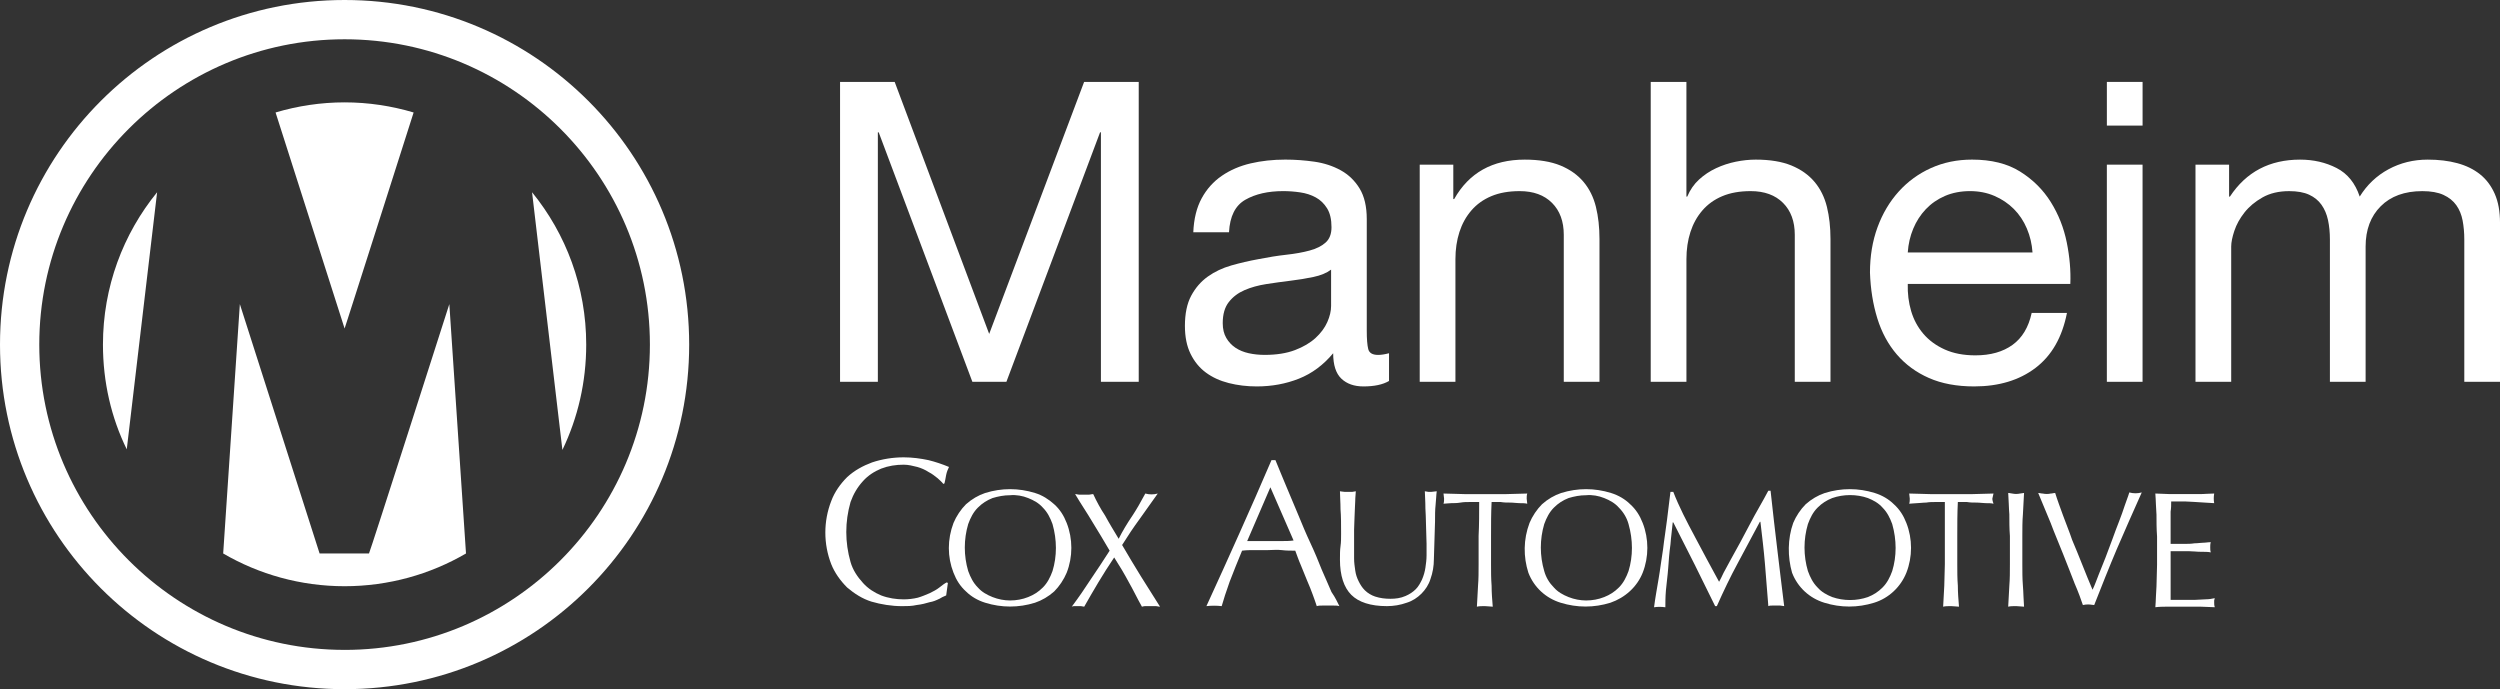 <?xml version="1.0" encoding="UTF-8"?><svg id="Layer_1" xmlns="http://www.w3.org/2000/svg" viewBox="0 0 1624.32 447.76"><rect x="0" y="0" width="1624.32" height="447.76" fill="#333333" stroke="none"/><defs><style>.cls-1{fill:#fff;}</style></defs><path class="cls-1" d="M610.33,389.04c-2.21,1.1-4.04,1.84-6.25,2.21-2.57.74-5.15,1.47-8.46,1.84-3.31.74-6.25.74-9.56.74-6.62,0-13.6-1.1-19.85-2.94-5.88-1.84-11.03-5.15-15.81-9.19-4.41-4.41-8.09-9.56-10.29-15.07-5.15-13.24-5.15-27.94,0-41.18,2.21-5.88,5.88-11.03,10.29-15.44,4.78-4.41,10.29-7.35,16.18-9.56,6.62-2.21,13.6-3.31,20.59-3.31,5.51,0,11.03.74,16.18,1.84,4.41,1.1,8.82,2.57,13.24,4.41-.74,1.47-1.47,3.31-1.84,5.15-.37,2.21-.74,4.04-1.1,5.51l-.74.37c-1.1-1.47-2.57-2.57-3.68-3.68-1.84-1.47-3.68-2.94-5.88-4.04-2.21-1.47-4.78-2.57-7.35-3.31-2.94-.74-5.88-1.47-8.82-1.47-5.15,0-9.93.74-14.71,2.57-4.41,1.84-8.46,4.41-11.76,8.09-3.68,4.04-6.25,8.46-8.09,13.6-3.68,12.87-3.68,26.1,0,38.97,1.47,5.15,4.41,9.56,8.09,13.6,3.31,3.68,7.35,6.25,11.76,8.09,4.78,1.84,9.93,2.57,14.71,2.57,2.94,0,6.25-.37,9.19-1.1,2.57-.74,5.15-1.84,7.72-2.94,2.21-1.1,4.41-2.21,6.25-3.68,1.84-1.47,3.31-2.57,4.78-3.31l.74.37-1.1,8.09c-1.84.74-3.31,1.47-4.41,2.21"/><path class="cls-1" d="M683.85,340.51c-1.47-4.04-3.31-7.72-6.25-10.66-2.57-2.94-5.88-4.78-9.56-6.25-3.68-1.47-7.72-2.21-11.76-1.84-4.04,0-7.72.74-11.4,1.84-3.68,1.47-6.62,3.31-9.56,6.25-2.94,2.94-4.78,6.62-6.25,10.66-2.94,9.93-2.94,20.59,0,30.51,1.47,4.04,3.31,7.72,6.25,10.66,2.57,2.94,5.88,4.78,9.56,6.25,3.68,1.47,7.72,2.21,11.4,2.21,4.04,0,8.09-.74,11.76-2.21,3.68-1.47,6.62-3.31,9.56-6.25,2.94-2.94,4.78-6.62,6.25-10.66,2.94-9.56,2.94-20.22,0-30.51M619.52,339.78c1.84-4.41,4.78-8.82,8.09-12.13,3.68-3.31,8.09-5.88,12.5-7.35,10.66-3.31,21.69-3.31,32.35,0,4.78,1.47,8.82,4.04,12.5,7.35,3.68,3.31,6.25,7.35,8.09,12.13,4.04,10.29,4.04,22.06,0,32.35-1.84,4.41-4.78,8.82-8.09,12.13-3.68,3.31-8.09,5.88-12.5,7.35-10.66,3.31-21.69,3.31-32.35,0-4.78-1.47-9.19-4.04-12.5-7.35-3.68-3.31-6.25-7.35-8.09-12.13-4.04-10.29-4.04-21.69,0-32.35"/><path class="cls-1" d="M735.32,335.73c2.94-4.41,5.88-9.56,8.82-15.07,2.57.74,5.51.74,8.09,0l-11.76,16.54c-4.04,5.51-7.72,11.03-11.4,16.91,4.04,6.99,8.09,13.6,12.13,20.22,4.04,6.62,8.46,13.24,12.5,19.85-1.1,0-1.84-.37-2.94-.37h-5.88c-1.1,0-1.84,0-2.94.37-2.94-5.15-5.51-10.66-8.46-15.81-2.94-5.51-6.25-11.03-9.56-16.18-3.68,5.51-6.99,10.66-10.29,16.18-3.31,5.51-6.25,10.66-9.19,15.81-.74,0-1.47-.37-2.21-.37h-3.68c-.74,0-1.47,0-2.21.37,4.41-5.88,8.46-11.76,12.5-18.01,4.04-5.88,8.09-12.13,12.13-18.38-3.68-6.25-7.35-12.5-11.03-18.38-3.68-6.25-7.72-12.13-11.4-18.38,1.1,0,1.84.37,2.94.37h5.88c1.1,0,1.84-.37,2.94-.37,2.21,4.78,4.78,9.56,7.72,13.97,2.57,4.78,5.51,9.56,8.82,15.07,2.57-5.15,5.51-9.93,8.46-14.34"/><path class="cls-1" d="M810.32,351.54h22.43c2.57,0,5.15,0,7.72-.37l-15.07-34.56-15.07,34.93ZM870.25,393.82c-1.1-.37-2.57-.37-3.68-.37h-7.35c-1.1,0-2.57,0-3.68.37-.74-2.21-1.47-4.41-2.57-7.35-1.1-2.94-2.21-5.88-3.68-9.19-1.47-3.31-2.57-6.62-4.04-9.93-1.47-3.31-2.57-6.62-3.68-9.56-2.94,0-5.88,0-8.82-.37-2.94-.37-5.88,0-8.82,0h-8.46c-2.94,0-5.51,0-8.46.37-2.94,6.99-5.51,13.6-8.09,20.22-2.21,6.25-4.04,11.76-5.15,15.81-3.31-.37-6.62-.37-9.93,0,7.35-15.81,14.34-31.62,21.32-47.06,6.99-15.44,13.97-31.62,20.96-47.79h2.57c2.21,5.15,4.41,11.03,6.99,16.91,2.57,6.25,5.15,12.13,7.72,18.38,2.57,6.25,5.15,12.5,8.09,18.75,2.94,6.25,5.15,11.76,7.35,17.28,2.21,5.15,4.41,9.93,6.25,14.34,2.57,3.68,4.04,6.99,5.15,9.19"/><path class="cls-1" d="M926.13,330.59c0-5.51-.37-9.19-.37-11.4l2.21.37h2.21c1.1,0,2.21-.37,3.31-.37-.37,2.57-.37,5.51-.74,8.82-.37,3.31-.37,6.99-.37,11.03s-.37,8.09-.37,12.13-.37,8.09-.37,12.13c0,4.41-.74,8.82-2.21,12.87-1.1,3.68-3.31,6.99-5.88,9.56-2.57,2.57-5.88,4.78-9.56,5.88-4.04,1.47-8.46,2.21-12.87,2.21-10.66,0-18.38-2.57-23.16-7.35-4.78-4.78-7.35-12.5-7.35-22.79,0-3.31,0-6.25.37-8.82.37-2.57.37-5.15.37-8.09,0-5.88,0-11.4-.37-15.81,0-4.78-.37-8.46-.37-11.76.74,0,1.84.37,2.94.37h5.15l2.21-.37c0,1.47-.37,3.68-.37,6.25s-.37,5.51-.37,8.46-.37,6.62-.37,10.29v18.75c0,2.57.37,5.15.74,7.72.37,2.57,1.1,4.78,2.21,6.99,1.1,2.21,2.21,4.04,4.04,5.88,1.84,1.84,4.41,3.31,6.62,4.04,3.31,1.1,6.62,1.47,9.93,1.47s6.62-.37,9.93-1.84c2.57-1.1,4.78-2.57,6.62-4.41,1.84-1.84,2.94-4.04,4.04-6.25,1.1-2.57,1.84-5.15,2.21-7.72.37-2.57.74-5.15.74-8.09v-7.35c-.37-9.56-.37-17.28-.74-22.79"/><path class="cls-1" d="M961.05,326.17h-5.88c-2.21,0-4.04,0-6.25.37-2.21.37-4.04.37-5.88.37s-3.68.37-5.15.37c.37-1.1.37-2.21.37-3.31s-.37-2.21-.37-3.31c4.78,0,9.19.37,13.6.37h27.21c4.41,0,9.19-.37,13.6-.37-.37,1.1-.37,2.21-.37,3.31s.37,2.21.37,3.31c-1.47-.37-3.31-.37-5.15-.37s-3.68-.37-5.88-.37-4.04,0-6.25-.37h-5.88c-.37,7.35-.37,14.71-.37,22.06v18.38c0,4.78,0,9.19.37,13.97,0,4.41.37,9.19.74,13.6-1.47,0-3.31-.37-5.15-.37s-3.68,0-5.15.37c.37-4.41.37-8.82.74-13.6.37-4.41.37-9.19.37-13.97v-18.38c.37-7.35.37-14.71.37-22.06"/><path class="cls-1" d="M1058.11,340.51c-1.1-4.04-3.31-7.72-6.25-10.66-2.57-2.94-5.88-4.78-9.56-6.25-3.68-1.47-7.72-2.21-11.76-1.84-4.04,0-7.72.74-11.4,1.84-3.68,1.47-6.62,3.31-9.56,6.25-2.94,2.94-4.78,6.62-6.25,10.66-2.94,9.93-2.94,20.59,0,30.51,1.1,4.04,3.31,7.72,6.25,10.66,2.57,2.94,5.88,4.78,9.56,6.25,3.68,1.47,7.72,2.21,11.4,2.21,4.04,0,8.09-.74,11.76-2.21,3.68-1.47,6.62-3.31,9.56-6.25,2.94-2.94,4.78-6.62,6.25-10.66,2.94-9.56,2.94-20.22,0-30.51M993.77,339.78c1.84-4.41,4.78-8.82,8.09-12.13,3.68-3.31,8.09-5.88,12.5-7.35,10.66-3.31,21.69-3.31,32.35,0,4.78,1.47,9.19,4.04,12.5,7.35,3.68,3.31,6.25,7.35,8.09,12.13,4.04,10.29,4.04,22.06,0,32.35-3.68,9.19-11.4,16.18-20.96,19.48-10.66,3.31-21.69,3.31-32.35,0-9.56-2.94-17.28-9.93-20.96-19.48-3.31-10.29-3.31-21.69.74-32.35"/><path class="cls-1" d="M1101.13,348.6c5.15,9.56,10.29,19.48,15.81,29.41.74-1.47,1.84-3.31,2.94-5.88,1.47-2.57,2.94-5.51,4.78-8.82,1.84-3.31,3.68-6.62,5.88-10.66,2.21-4.04,4.04-7.72,6.25-11.76,2.21-4.04,4.04-7.72,6.25-11.4,2.21-3.68,4.04-7.35,5.88-10.66h1.47c.74,6.99,1.47,13.6,2.21,19.85.74,6.25,1.47,12.5,2.21,18.75.74,6.25,1.47,12.13,2.21,18.38.74,5.88,1.47,12.13,2.21,18.01-.74,0-1.84-.37-2.57-.37h-5.15c-.74,0-1.84,0-2.57.37-.74-9.56-1.47-18.75-2.21-27.57-.74-8.82-1.84-18.01-2.94-27.21h-.37c-4.78,8.82-9.56,18.01-14.34,26.84-4.78,8.82-9.19,18.01-13.6,27.94h-1.1c-4.41-8.82-8.82-18.01-13.23-26.84-4.78-9.19-9.19-18.38-13.97-27.57h-.37c-.37,4.41-1.1,9.19-1.47,14.34-.74,5.15-1.1,10.29-1.47,15.44-.37,5.15-1.1,9.93-1.47,14.34-.37,4.41-.37,8.09-.37,11.03-2.57-.37-5.15-.37-7.35,0,.74-5.88,1.84-11.76,2.94-18.38,1.1-6.25,1.84-12.87,2.94-19.48.74-6.62,1.84-12.87,2.57-19.12.74-6.25,1.47-12.13,2.21-18.01h1.84c3.68,9.56,8.82,19.48,13.97,29.04"/><path class="cls-1" d="M1229.43,340.51c-1.47-4.04-3.31-7.72-6.25-10.66-2.57-2.94-5.88-4.78-9.56-6.25-7.35-2.57-15.81-2.57-23.16,0-3.68,1.47-6.62,3.31-9.56,6.25-2.94,2.94-4.78,6.62-6.25,10.66-2.94,9.93-2.94,20.59,0,30.51,1.47,4.04,3.31,7.72,6.25,10.66,2.57,2.94,5.88,4.78,9.56,6.25,7.35,2.57,15.81,2.57,23.16,0,3.68-1.47,6.62-3.31,9.56-6.25,2.94-2.94,4.78-6.62,6.25-10.66,2.94-9.56,2.94-20.22,0-30.51M1165.09,339.78c1.84-4.41,4.78-8.82,8.09-12.13,3.68-3.31,8.09-5.88,12.5-7.35,10.66-3.31,21.69-3.31,32.35,0,4.78,1.47,9.19,4.04,12.5,7.35,3.68,3.31,6.25,7.35,8.09,12.13,4.04,10.29,4.04,22.06,0,32.35-3.68,9.19-11.4,16.54-20.96,19.48-10.66,3.31-21.69,3.31-32.35,0-9.56-2.94-17.28-9.93-20.96-19.48-2.94-10.29-2.94-22.06.74-32.35"/><path class="cls-1" d="M1263.62,326.17h-5.88c-2.21,0-4.04,0-6.25.37-2.21,0-4.04.37-5.88.37s-3.68.37-5.15.37c.37-1.1.37-2.21.37-3.31s-.37-2.21-.37-3.31c4.78,0,9.19.37,13.6.37h27.57c4.78,0,9.19-.37,13.6-.37-.37,1.1-.37,2.21-.74,3.31,0,1.1.37,2.21.74,3.31-1.47-.37-3.31-.37-5.15-.37s-3.68-.37-5.88-.37-4.04,0-6.25-.37h-5.88c-.37,7.35-.37,14.71-.37,22.06v18.38c0,4.78,0,9.19.37,13.97,0,4.41.37,9.19.74,13.6-1.47,0-3.31-.37-5.15-.37s-3.68,0-5.15.37c.37-4.41.37-8.82.74-13.6,0-4.41.37-9.19.37-13.97v-40.44"/><path class="cls-1" d="M1305.53,334.26c-.37-4.41-.37-9.19-.74-13.97,1.1,0,1.84.37,2.57.37,1.84.37,3.31.37,5.15,0,.74,0,1.84-.37,2.57-.37-.37,4.78-.37,9.19-.74,13.97-.37,4.41-.37,9.19-.37,13.97v18.38c0,4.78,0,9.19.37,13.97.37,4.41.37,9.19.74,13.6-1.47,0-3.31-.37-5.15-.37s-3.68,0-5.15.37c.37-4.41.37-8.82.74-13.6.37-4.41.37-9.19.37-13.97v-18.38c-.37-4.78-.37-9.56-.37-13.97"/><path class="cls-1" d="M1347.81,378.75c-2.21-5.88-4.78-12.13-7.35-18.75-2.57-6.62-5.51-13.24-8.09-20.22-2.94-6.99-5.51-13.24-8.09-19.48,1.1,0,1.84.37,2.94.37,1.84.37,3.68.37,5.15,0,1.1,0,1.84-.37,2.94-.37,1.47,4.78,3.31,9.56,5.15,14.71,1.84,5.15,4.04,10.29,5.88,15.81,2.21,5.15,4.41,10.66,6.62,16.18,2.21,5.51,4.41,11.03,6.62,16.18,1.47-2.94,2.57-6.25,4.04-9.93,1.47-3.68,2.94-7.35,4.41-11.03,1.47-4.04,2.94-7.72,4.41-11.76,1.47-4.04,2.94-8.09,4.41-11.76,1.47-3.68,2.57-6.99,3.68-10.29,1.1-3.31,2.21-5.88,2.94-8.46,2.57.74,5.51.74,8.09,0-5.51,12.5-11.03,24.63-16.18,36.76-5.15,12.13-9.93,24.26-14.71,36.4-1.1,0-2.21-.37-3.68-.37-1.1,0-2.21,0-3.68.37-1.1-3.31-2.94-8.46-5.51-14.34"/><path class="cls-1" d="M1401.12,334.26c-.37-4.41-.37-9.19-.74-13.6,3.31,0,6.25.37,9.56.37h19.12c3.31,0,6.25-.37,9.56-.37-.37,2.21-.37,4.41,0,6.25-2.21,0-4.41-.37-6.25-.37s-4.04-.37-5.88-.37c-2.21,0-4.41-.37-6.99-.37h-8.82c0,2.21,0,4.41-.37,6.62v20.96h8.46c2.57,0,4.78,0,6.99-.37,2.21,0,4.04-.37,5.51-.37,1.84,0,3.31-.37,5.15-.37-.37,1.1-.37,2.21-.37,3.31s0,2.21.37,3.31c-1.84-.37-4.04-.37-6.62-.37s-4.78-.37-7.35-.37h-12.13v31.62h15.44c2.57,0,5.15-.37,7.35-.37s4.04-.37,5.88-.74c0,.37-.37,1.1-.37,1.47v1.47c0,1.1,0,1.84.37,2.94-3.31,0-6.25-.37-9.56-.37h-19.48c-3.31,0-6.62,0-9.56.37.37-4.41.37-9.19.74-13.6,0-4.41.37-9.19.37-13.97v-18.38c-.37-5.15-.37-9.93-.37-14.34"/><path class="cls-1" d="M581.3,53.22l61.4,163.74,61.68-163.74h35.48v194.85h-24.56V85.97h-.55l-60.86,162.1h-22.11l-60.86-162.1h-.55v162.1h-24.56V53.22h35.48Z"/><path class="cls-1" d="M902.5,247.52c-4,2.36-9.55,3.55-16.65,3.55-6,0-10.78-1.68-14.33-5.05-3.55-3.37-5.32-8.87-5.32-16.51-6.37,7.64-13.78,13.15-22.24,16.51-8.46,3.36-17.6,5.05-27.43,5.05-6.37,0-12.42-.73-18.15-2.18-5.73-1.45-10.69-3.73-14.87-6.82-4.19-3.09-7.5-7.14-9.96-12.15-2.46-5-3.68-11.05-3.68-18.15,0-8,1.36-14.55,4.09-19.65,2.73-5.09,6.32-9.23,10.78-12.42,4.46-3.18,9.55-5.6,15.28-7.23,5.73-1.64,11.6-3,17.6-4.09,6.37-1.27,12.42-2.23,18.15-2.87,5.73-.64,10.78-1.54,15.15-2.73,4.37-1.18,7.82-2.91,10.37-5.19,2.55-2.27,3.82-5.6,3.82-9.96,0-5.09-.95-9.18-2.87-12.28-1.91-3.09-4.37-5.46-7.37-7.09-3-1.64-6.37-2.73-10.1-3.27-3.73-.55-7.42-.82-11.05-.82-9.82,0-18.01,1.87-24.56,5.6-6.55,3.73-10.1,10.78-10.64,21.15h-23.2c.36-8.73,2.18-16.1,5.46-22.11,3.27-6,7.64-10.87,13.1-14.6,5.46-3.73,11.69-6.41,18.69-8.05,7-1.64,14.51-2.46,22.51-2.46,6.37,0,12.69.46,18.97,1.36,6.28.91,11.96,2.77,17.06,5.58,5.09,2.82,9.18,6.76,12.28,11.85,3.09,5.08,4.64,11.71,4.64,19.88v72.44c0,5.45.32,9.44.95,11.98.64,2.54,2.77,3.81,6.41,3.81,2,0,4.37-.36,7.1-1.09v18.01ZM864.84,175.2c-2.91,2.18-6.73,3.76-11.46,4.75-4.73,1-9.69,1.81-14.87,2.44-5.19.63-10.42,1.36-15.69,2.17-5.28.82-10.01,2.13-14.19,3.94-4.19,1.81-7.6,4.39-10.23,7.74-2.64,3.35-3.96,7.92-3.96,13.71,0,3.8.77,7.01,2.32,9.64,1.54,2.63,3.55,4.75,6,6.38,2.46,1.63,5.32,2.81,8.6,3.53,3.27.72,6.73,1.08,10.37,1.08,7.64,0,14.19-1.04,19.65-3.12,5.46-2.08,9.91-4.71,13.37-7.88,3.45-3.17,6-6.61,7.64-10.32,1.64-3.71,2.46-7.2,2.46-10.46v-23.63Z"/><path class="cls-1" d="M944.25,106.98v22.38h.55c9.64-17.1,24.92-25.65,45.85-25.65,9.28,0,17.01,1.28,23.2,3.82,6.18,2.55,11.19,6.1,15.01,10.64,3.82,4.55,6.5,9.96,8.05,16.24,1.54,6.28,2.32,13.23,2.32,20.88v92.79h-23.2v-95.52c0-8.73-2.55-15.65-7.64-20.74-5.1-5.09-12.1-7.64-21.01-7.64-7.1,0-13.24,1.09-18.42,3.27-5.19,2.18-9.51,5.28-12.96,9.28-3.46,4-6.05,8.69-7.78,14.05-1.73,5.37-2.59,11.24-2.59,17.6v79.69h-23.2V106.98h21.83Z"/><path class="cls-1" d="M1095.71,53.22v74.5h.55c1.82-4.36,4.37-8.05,7.64-11.05,3.27-3,6.96-5.46,11.05-7.37,4.09-1.91,8.37-3.32,12.83-4.23,4.46-.91,8.78-1.36,12.96-1.36,9.28,0,17.01,1.28,23.2,3.82,6.18,2.55,11.19,6.1,15.01,10.64,3.82,4.55,6.5,9.96,8.05,16.24,1.54,6.28,2.32,13.23,2.32,20.88v92.79h-23.2v-95.52c0-8.73-2.55-15.65-7.64-20.74-5.1-5.09-12.1-7.64-21.01-7.64-7.1,0-13.24,1.09-18.42,3.27-5.19,2.18-9.51,5.28-12.96,9.28-3.46,4-6.05,8.69-7.78,14.05-1.73,5.37-2.59,11.24-2.59,17.6v79.69h-23.2V53.22h23.2Z"/><path class="cls-1" d="M1322.5,239.06c-10.55,8.01-23.84,12.01-39.84,12.01-11.28,0-21.06-1.82-29.34-5.46-8.28-3.64-15.24-8.73-20.88-15.28-5.64-6.55-9.87-14.37-12.69-23.47-2.82-9.1-4.41-19.01-4.78-29.75,0-10.73,1.64-20.56,4.91-29.47,3.27-8.91,7.87-16.65,13.78-23.2,5.91-6.55,12.92-11.64,21.01-15.28,8.09-3.64,16.96-5.46,26.61-5.46,12.55,0,22.97,2.59,31.25,7.78,8.28,5.19,14.92,11.78,19.92,19.79,5,8.01,8.46,16.74,10.37,26.2,1.91,9.46,2.68,18.47,2.32,27.02h-105.61c-.18,6.19.55,12.05,2.18,17.6,1.64,5.55,4.27,10.46,7.91,14.74,3.64,4.28,8.28,7.69,13.92,10.23,5.64,2.55,12.28,3.82,19.92,3.82,9.82,0,17.87-2.27,24.15-6.82,6.28-4.54,10.41-11.46,12.42-20.74h22.92c-3.1,15.83-9.92,27.75-20.47,35.75ZM1316.9,148.46c-2.09-4.91-4.91-9.14-8.46-12.69-3.55-3.55-7.74-6.37-12.55-8.46-4.82-2.09-10.14-3.14-15.96-3.14s-11.42,1.05-16.24,3.14c-4.82,2.09-8.96,4.96-12.42,8.6-3.46,3.64-6.19,7.87-8.19,12.69-2,4.82-3.19,9.96-3.55,15.42h81.05c-.37-5.46-1.59-10.64-3.68-15.56Z"/><path class="cls-1" d="M1368.89,81.6v-28.38h23.2v28.38h-23.2ZM1392.08,106.98v141.09h-23.2V106.98h23.2Z"/><path class="cls-1" d="M1448.3,106.98v20.74h.55c10.55-16.01,25.74-24.01,45.57-24.01,8.73,0,16.65,1.82,23.74,5.46,7.1,3.64,12.1,9.82,15.01,18.56,4.73-7.64,10.96-13.55,18.69-17.74,7.73-4.18,16.24-6.28,25.52-6.28,7.1,0,13.51.77,19.24,2.32,5.73,1.55,10.64,3.96,14.74,7.23,4.09,3.27,7.27,7.51,9.55,12.69,2.27,5.19,3.41,11.42,3.41,18.7v103.43h-23.2v-92.51c0-4.37-.37-8.46-1.09-12.28-.73-3.82-2.09-7.14-4.09-9.96-2-2.82-4.78-5.05-8.32-6.69-3.55-1.64-8.14-2.46-13.78-2.46-11.46,0-20.47,3.27-27.02,9.82-6.55,6.55-9.82,15.28-9.82,26.2v87.87h-23.2v-92.51c0-4.55-.41-8.73-1.23-12.55-.82-3.82-2.23-7.14-4.23-9.96-2-2.82-4.69-5-8.05-6.55-3.37-1.54-7.69-2.32-12.96-2.32-6.73,0-12.51,1.36-17.33,4.09-4.82,2.73-8.73,6-11.73,9.82-3,3.82-5.19,7.78-6.55,11.87-1.36,4.09-2.05,7.5-2.05,10.23v87.87h-23.2V106.98h21.83Z"/><path class="cls-1" d="M82.36,291.94l19.72-167.04c-22.04,27.07-35.19,61.48-35.19,98.99,0,24.36,5.41,47.56,15.47,68.06Z"/><path class="cls-1" d="M268.74,73.08c-14.31-4.25-29.39-6.57-44.85-6.57s-30.55,2.32-44.85,6.57l44.85,140.36c0,.39,44.85-140.36,44.85-140.36Z"/><path class="cls-1" d="M239.74,359.61h-32.09l-51.81-162.02-10.83,162.02c23.2,13.53,50.27,21.27,78.88,21.27s55.68-7.73,78.88-21.27l-10.83-162.02s-51.81,162.02-52.2,162.02Z"/><path class="cls-1" d="M223.89,0C100.15,0,0,100.15,0,223.89s100.15,223.89,223.89,223.89,223.89-100.15,223.89-223.89S347.62,0,223.89,0ZM223.89,422.25c-109.43,0-198.37-88.94-198.37-198.37S114.46,25.52,223.89,25.52s198.37,88.94,198.37,198.37-88.94,198.37-198.37,198.37Z"/><path class="cls-1" d="M345.69,124.9l19.72,167.43c10.05-20.88,15.47-44.08,15.47-68.44,0-37.51-13.15-71.92-35.19-98.99Z"/></svg>